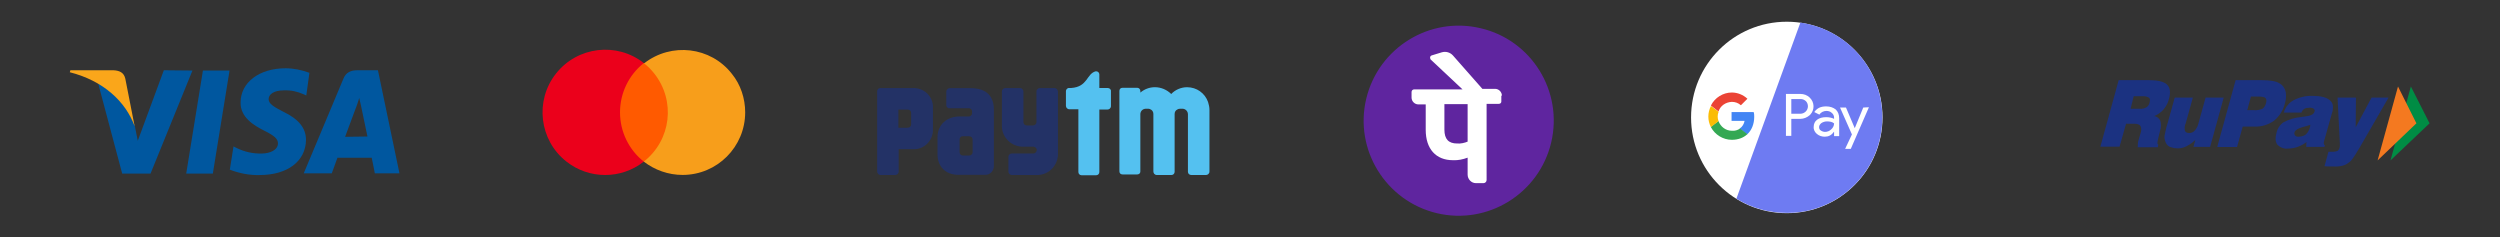 <?xml version="1.0" encoding="UTF-8" standalone="no"?> <svg xmlns:inkscape="http://www.inkscape.org/namespaces/inkscape" xmlns:sodipodi="http://sodipodi.sourceforge.net/DTD/sodipodi-0.dtd" xmlns="http://www.w3.org/2000/svg" xmlns:svg="http://www.w3.org/2000/svg" version="1.1" id="svg2" width="477.333" height="45.333" viewBox="0 0 477.333 45.333" sodipodi:docname="nnn copy.ai"><rect x="0" y="0" width="477.333" height="45.333" fill="#333333" stroke="none"/><defs id="defs6"><clipPath id="clipPath20"><path d="M 0,34 H 358 V 0 H 0 Z" id="path18"></path></clipPath></defs><g id="g8" inkscape:groupmode="layer" inkscape:label="nnn copy" transform="matrix(1.333,0,0,-1.333,0,45.333)"><g id="g10" transform="translate(30.485,9.139)"><path d="M 0,0 H -3.813 L -1.42,14.765 H 2.393 Z" style="fill:#00579f;fill-opacity:1;fill-rule:nonzero;stroke:none" id="path12"></path></g><g id="g14"><g id="g16" clip-path="url(#clipPath20)"><g id="g22" transform="translate(44.317,23.58)"><path d="m 0,0 c -1.095,0.406 -2.272,0.649 -3.407,0.649 -3.773,0 -6.45,-2.028 -6.45,-4.908 -0.041,-2.11 1.906,-3.286 3.367,-4.016 1.46,-0.73 1.987,-1.176 1.987,-1.825 0,-0.974 -1.176,-1.461 -2.312,-1.461 -1.257,-0.04 -2.474,0.244 -3.569,0.771 l -0.487,0.243 -0.527,-3.326 c 1.379,-0.527 2.798,-0.811 4.259,-0.771 4.016,0 6.612,1.988 6.652,5.03 0,1.663 -1.014,2.961 -3.204,4.016 -1.339,0.69 -2.15,1.136 -2.15,1.826 0,0.649 0.689,1.257 2.19,1.257 0.974,0.041 1.947,-0.162 2.84,-0.568 l 0.365,-0.162 z" style="fill:#00579f;fill-opacity:1;fill-rule:nonzero;stroke:none" id="path24"></path></g><g id="g26" transform="translate(54.134,23.945)"><path d="m 0,0 h -2.961 c -0.893,0 -1.623,-0.284 -1.988,-1.217 l -5.679,-13.548 h 4.016 l 0.811,2.231 h 4.909 c 0.121,-0.528 0.446,-2.231 0.446,-2.231 h 3.529 z m -4.705,-9.533 c 0.324,0.852 1.541,4.138 1.541,4.138 0,-0.041 0.325,0.852 0.487,1.42 l 0.284,-1.258 c 0,0 0.73,-3.529 0.892,-4.259 z" style="fill:#00579f;fill-opacity:1;fill-rule:nonzero;stroke:none" id="path28"></path></g><g id="g30" transform="translate(23.467,23.945)"><path d="m 0,0 -3.732,-10.1 -0.406,2.028 c -0.689,2.352 -2.88,4.908 -5.273,6.206 l 3.448,-12.94 h 4.056 l 6.004,14.765 z" style="fill:#00579f;fill-opacity:1;fill-rule:nonzero;stroke:none" id="path32"></path></g><g id="g34" transform="translate(16.247,23.945)"><path d="M 0,0 H -6.166 L -6.247,-0.284 C -1.46,-1.501 1.744,-4.462 3.042,-8.032 L 1.704,-1.217 C 1.501,-0.284 0.811,-0.041 0,0" style="fill:#faa61a;fill-opacity:1;fill-rule:nonzero;stroke:none" id="path36"></path></g><path d="M 88.321,24.975 H 96.19 V 10.859 h -7.869 z" style="fill:#ff5a00;fill-opacity:1;fill-rule:nonzero;stroke:none" id="path38"></path><g id="g40" transform="translate(88.808,17.917)"><path d="M 0,0 C 0,2.758 1.257,5.354 3.407,7.058 -0.446,10.1 -6.085,9.451 -9.167,5.557 c -3.083,-3.894 -2.394,-9.573 1.5,-12.615 3.246,-2.556 7.829,-2.556 11.074,0 C 1.257,-5.354 0,-2.758 0,0" style="fill:#eb001b;fill-opacity:1;fill-rule:nonzero;stroke:none" id="path42"></path></g><g id="g44" transform="translate(106.737,17.917)"><path d="m 0,0 c 0,-4.949 -4.016,-8.965 -8.965,-8.965 -2.028,0 -3.975,0.69 -5.557,1.907 3.935,3.083 4.584,8.721 1.501,12.615 -0.446,0.568 -0.933,1.055 -1.46,1.461 3.894,3.042 9.532,2.393 12.574,-1.501 C -0.649,3.975 0,1.988 0,0" style="fill:#f79e1b;fill-opacity:1;fill-rule:nonzero;stroke:none" id="path46"></path></g><g id="g48" transform="translate(173.034,19.407)"><path d="m 0,0 c -0.446,1.257 -1.623,2.109 -3.002,2.109 -0.852,0 -1.703,-0.365 -2.271,-0.973 -0.609,0.608 -1.461,0.973 -2.312,0.973 h -0.041 c -0.771,0 -1.501,-0.284 -2.069,-0.77 v 0.243 c 0,0.243 -0.203,0.446 -0.446,0.446 h -2.109 c -0.122,0 -0.244,-0.04 -0.325,-0.121 -0.081,-0.082 -0.122,-0.203 -0.122,-0.325 v -11.52 c 0,-0.122 0.041,-0.244 0.122,-0.325 0.081,-0.081 0.203,-0.121 0.325,-0.121 h 2.109 c 0.243,0 0.446,0.162 0.446,0.405 v 8.194 0.081 c 0.041,0.406 0.325,0.69 0.73,0.73 h 0.406 c 0.162,0 0.325,-0.081 0.446,-0.162 0.203,-0.162 0.284,-0.365 0.284,-0.608 v -8.235 c 0,-0.243 0.203,-0.487 0.487,-0.487 h 2.109 c 0.244,0 0.446,0.203 0.446,0.447 v 8.275 c 0,0.284 0.122,0.527 0.366,0.649 0.121,0.081 0.243,0.121 0.405,0.121 h 0.406 c 0.405,-0.04 0.73,-0.365 0.73,-0.811 v -8.234 c 0,-0.244 0.203,-0.447 0.487,-0.447 h 2.109 c 0.243,0 0.487,0.203 0.487,0.487 v 8.843 C 0.203,-0.771 0.122,-0.365 0,0" style="fill:#54c1f0;fill-opacity:1;fill-rule:nonzero;stroke:none" id="path50"></path></g><g id="g52" transform="translate(158.681,21.402)"><path d="m 0,0 h -1.217 v 1.947 c 0,0.243 -0.203,0.446 -0.446,0.446 H -1.744 C -3.083,2.028 -2.839,0.162 -5.273,0 h -0.244 -0.121 c -0.203,-0.041 -0.365,-0.243 -0.365,-0.446 v -2.11 c 0,-0.243 0.202,-0.486 0.486,-0.486 h 1.298 v -9.006 c 0,-0.243 0.203,-0.446 0.447,-0.446 h 2.109 c 0.243,0 0.446,0.203 0.446,0.446 v 8.965 h 1.176 c 0.244,0 0.487,0.203 0.487,0.487 v 2.109 C 0.487,-0.203 0.243,0 0,0" style="fill:#54c1f0;fill-opacity:1;fill-rule:nonzero;stroke:none" id="path54"></path></g><g id="g56" transform="translate(151.052,21.395)"><path d="m 0,0 h -2.109 c -0.244,0 -0.487,-0.203 -0.487,-0.487 v -4.381 c 0,-0.284 -0.243,-0.486 -0.487,-0.486 h -0.892 c -0.284,0 -0.487,0.202 -0.487,0.486 v 4.381 C -4.462,-0.243 -4.665,0 -4.949,0 h -2.109 c -0.244,0 -0.487,-0.203 -0.487,-0.487 v -4.786 c -0.081,-1.663 1.217,-3.043 2.88,-3.124 h 0.244 1.419 c 0.284,-0.04 0.487,-0.284 0.446,-0.527 -0.04,-0.243 -0.202,-0.406 -0.446,-0.446 h -0.04 -3.083 c -0.244,0 -0.487,-0.203 -0.487,-0.487 v -2.109 c 0,-0.244 0.203,-0.487 0.487,-0.487 h 3.488 c 1.663,-0.081 3.043,1.217 3.124,2.88 v 0.243 8.843 C 0.446,-0.203 0.243,0 0,0" style="fill:#233266;fill-opacity:1;fill-rule:nonzero;stroke:none" id="path58"></path></g><g id="g60" transform="translate(130.711,21.395)"><path d="m 0,0 h -4.624 c -0.244,0 -0.447,-0.203 -0.447,-0.446 v -11.52 c 0,-0.244 0.203,-0.447 0.447,-0.487 h 2.15 c 0.243,0 0.486,0.203 0.486,0.487 v 3.204 h 2.029 c 1.5,-0.081 2.798,1.095 2.88,2.637 v 0.243 3.002 C 3.002,-1.339 1.825,-0.081 0.284,0 H 0 m -0.203,-3.894 v -1.298 c 0,-0.284 -0.203,-0.487 -0.487,-0.487 h -1.338 v 2.596 h 1.338 c 0.284,0 0.487,-0.203 0.487,-0.487 z" style="fill:#233266;fill-opacity:1;fill-rule:nonzero;stroke:none" id="path62"></path></g><g id="g64" transform="translate(138.99,21.383)"><path d="m 0,0 h -2.961 c -0.244,0 -0.446,-0.203 -0.487,-0.446 v -1.988 c 0,-0.284 0.243,-0.487 0.487,-0.446 h 2.799 C 0.081,-2.921 0.243,-3.083 0.243,-3.326 V -3.61 c 0,-0.244 -0.202,-0.406 -0.405,-0.446 h -1.379 c -1.866,0 -3.164,-1.217 -3.164,-2.962 v -2.474 c 0,-1.704 1.135,-2.921 2.961,-2.921 h 3.853 c 0.649,-0.04 1.217,0.487 1.258,1.177 v 8.031 C 3.407,-1.217 2.393,0 0,0 m 0.325,-8.843 v -0.324 c 0,-0.284 -0.244,-0.487 -0.487,-0.487 h -0.893 c -0.284,0 -0.486,0.203 -0.486,0.487 v 1.825 c 0,0.284 0.243,0.487 0.486,0.446 h 0.893 c 0.284,0 0.487,-0.203 0.487,-0.487 z" style="fill:#233266;fill-opacity:1;fill-rule:nonzero;stroke:none" id="path66"></path></g><g id="g68" transform="translate(345.323,21.619)"><path d="m 0,0 2.677,-5.273 -5.598,-5.314 z" style="fill:#008c44;fill-opacity:1;fill-rule:nonzero;stroke:none" id="path70"></path></g><g id="g72" transform="translate(343.48,21.619)"><path d="m 0,0 2.637,-5.273 -5.558,-5.314 z" style="fill:#f47920;fill-opacity:1;fill-rule:nonzero;stroke:none" id="path74"></path></g><g id="g76" transform="translate(305.176,18.433)"><path d="M 0,0 H 1.298 C 1.623,-0.041 1.988,0.041 2.272,0.203 2.515,0.365 2.677,0.608 2.718,0.892 2.799,1.217 2.799,1.46 2.637,1.582 2.353,1.744 2.028,1.825 1.663,1.785 H 0.446 Z m -4.34,-5.476 2.636,9.573 h 4.26 C 3.894,4.097 4.787,3.894 5.233,3.448 5.679,3.002 5.76,2.312 5.476,1.339 5.354,0.811 5.071,0.325 4.705,-0.122 4.34,-0.527 3.894,-0.852 3.367,-1.055 3.772,-1.095 4.097,-1.379 4.259,-1.704 4.381,-2.19 4.381,-2.677 4.219,-3.164 L 3.894,-4.503 v -0.04 C 3.813,-4.908 3.813,-5.111 3.975,-5.152 L 3.894,-5.517 h -2.88 c 0,0.244 0.041,0.406 0.041,0.609 0,0.121 0.04,0.284 0.081,0.405 l 0.284,0.974 c 0.121,0.324 0.162,0.69 0,1.055 C 1.298,-2.272 1.014,-2.15 0.568,-2.15 H -0.649 L -1.582,-5.436 H -4.34 Z" style="fill:#1b3281;fill-opacity:1;fill-rule:nonzero;stroke:none" id="path78"></path></g><g id="g80" transform="translate(318.515,20.026)"><path d="M 0,0 -1.947,-7.058 H -4.34 l 0.284,1.014 c -0.365,-0.365 -0.812,-0.69 -1.298,-0.933 -0.406,-0.203 -0.893,-0.325 -1.339,-0.284 -0.365,0 -0.69,0.081 -1.014,0.203 -0.284,0.122 -0.487,0.365 -0.609,0.649 -0.121,0.284 -0.202,0.608 -0.162,0.933 0.122,0.608 0.244,1.217 0.446,1.825 L -7.018,0 h 2.597 l -1.015,-3.651 c -0.162,-0.365 -0.202,-0.73 -0.121,-1.095 0.081,-0.203 0.284,-0.325 0.608,-0.325 0.325,0 0.609,0.122 0.811,0.366 0.284,0.324 0.447,0.689 0.528,1.054 L -2.596,0 Z" style="fill:#1b3281;fill-opacity:1;fill-rule:nonzero;stroke:none" id="path82"></path></g><g id="g84" transform="translate(321.886,18.23)"><path d="M 0,0 H 0.933 C 1.379,-0.041 1.785,0.041 2.19,0.203 2.434,0.406 2.596,0.649 2.677,0.974 2.799,1.339 2.758,1.582 2.596,1.744 2.434,1.907 2.069,1.947 1.46,1.947 H 0.527 Z M -4.3,-5.273 -1.663,4.3 H 1.988 C 2.596,4.3 3.245,4.259 3.854,4.138 4.259,4.056 4.584,3.894 4.908,3.651 5.233,3.367 5.436,2.961 5.517,2.556 5.598,2.028 5.557,1.501 5.395,0.974 5.152,0 4.624,-0.852 3.854,-1.501 3.042,-2.069 2.069,-2.393 1.095,-2.353 h -1.744 l -0.811,-2.92 z" style="fill:#1b3281;fill-opacity:1;fill-rule:nonzero;stroke:none" id="path86"></path></g><g id="g88" transform="translate(330.94,16.136)"><path d="m 0,0 c -0.365,-0.122 -0.73,-0.243 -1.095,-0.325 -0.69,-0.202 -1.095,-0.446 -1.177,-0.73 -0.081,-0.162 -0.04,-0.324 0.082,-0.486 0.121,-0.122 0.324,-0.203 0.486,-0.163 0.365,0 0.73,0.081 1.055,0.325 0.284,0.284 0.487,0.649 0.568,1.014 0.04,0.081 0.04,0.162 0.04,0.243 z m -0.608,-3.164 0.04,0.69 c -0.365,-0.284 -0.811,-0.528 -1.257,-0.69 -0.447,-0.162 -0.893,-0.243 -1.38,-0.243 -0.567,-0.082 -1.135,0.162 -1.541,0.568 -0.284,0.405 -0.324,0.932 -0.122,1.663 0.122,0.608 0.487,1.176 1.014,1.541 0.771,0.406 1.582,0.649 2.434,0.73 0.163,0.041 0.325,0.041 0.568,0.081 C 0,1.257 0.487,1.501 0.568,1.866 0.649,2.028 0.608,2.19 0.446,2.312 0.243,2.434 0,2.474 -0.243,2.434 -0.487,2.434 -0.69,2.393 -0.892,2.272 -1.095,2.15 -1.217,1.947 -1.298,1.744 h -2.515 c 0.203,0.771 0.73,1.42 1.42,1.785 0.852,0.446 1.825,0.649 2.758,0.609 0.487,0 0.974,-0.041 1.46,-0.163 C 2.15,3.894 2.474,3.772 2.758,3.529 3.002,3.326 3.164,3.083 3.205,2.758 3.245,2.353 3.205,1.947 3.042,1.541 L 1.947,-2.353 c -0.04,-0.121 -0.04,-0.243 -0.04,-0.365 0,-0.081 0.081,-0.203 0.162,-0.243 L 1.988,-3.164 Z" style="fill:#1b3281;fill-opacity:1;fill-rule:nonzero;stroke:none" id="path90"></path></g><g id="g92" transform="translate(332.955,10.209)"><path d="m 0,0 0.568,2.069 h 0.73 c 0.203,0 0.406,0.04 0.568,0.121 0.162,0.122 0.243,0.284 0.284,0.447 0.04,0.081 0.04,0.202 0.04,0.284 V 3.326 L 1.866,9.816 H 4.503 L 4.462,5.557 6.734,9.816 H 9.167 L 5.111,2.799 C 4.665,2.028 4.3,1.46 4.097,1.176 3.935,0.933 3.732,0.69 3.488,0.527 3.245,0.325 2.961,0.162 2.637,0.081 2.19,-0.041 1.704,-0.081 1.257,-0.041 H 0.649 C 0.406,-0.041 0.243,-0.041 0,0" style="fill:#1b3281;fill-opacity:1;fill-rule:nonzero;stroke:none" id="path94"></path></g><g id="g96" transform="translate(212.082,29.964)"><path d="m 0,0 c -7.302,1.744 -14.644,-2.799 -16.388,-10.1 -1.744,-7.302 2.799,-14.644 10.101,-16.388 7.301,-1.745 14.643,2.799 16.387,10.1 C 11.845,-9.046 7.302,-1.704 0,0" style="fill:#5f259f;fill-opacity:1;fill-rule:nonzero;stroke:none" id="path98"></path></g><g id="g100" transform="translate(210.257,13.739)"><path d="m 0,0 c -0.487,-0.203 -1.014,-0.325 -1.541,-0.284 -1.217,0 -1.826,0.609 -1.826,1.988 v 3.65 h 3.326 l 0,-5.354 z m 4.868,6.571 c 0,0.528 -0.447,0.974 -0.974,0.974 H 2.069 l -4.219,4.786 c -0.406,0.447 -1.014,0.609 -1.582,0.447 l -1.46,-0.447 c -0.162,-0.04 -0.284,-0.243 -0.203,-0.446 0,-0.04 0.041,-0.081 0.041,-0.121 l 4.583,-4.3 h -6.936 c -0.203,0 -0.365,-0.162 -0.365,-0.365 V 7.058 6.287 c 0,-0.527 0.446,-0.973 0.973,-0.973 h 1.055 V 1.663 c 0,-2.718 1.46,-4.34 3.894,-4.34 0.73,-0.041 1.46,0.121 2.109,0.365 v -2.434 c 0,-0.649 0.528,-1.217 1.177,-1.217 h 0.04 1.055 c 0.243,0 0.446,0.203 0.446,0.446 V 5.395 h 1.744 c 0.203,0 0.366,0.122 0.366,0.325 v 0.04 0.811 z" style="fill:#ffffff;fill-opacity:1;fill-rule:nonzero;stroke:none" id="path102"></path></g><g id="g104" transform="translate(255.932,30.897)"><path d="m 0,0 c 7.572,0 13.711,-6.138 13.711,-13.711 0,-7.572 -6.139,-13.71 -13.711,-13.71 -7.572,0 -13.711,6.138 -13.711,13.71 C -13.711,-6.138 -7.572,0 0,0" style="fill:#ffffff;fill-opacity:1;fill-rule:nonzero;stroke:none" id="path106"></path></g><g id="g108" transform="translate(255.932,3.516)"><path d="M 0,0 C -2.556,0 -5.03,0.69 -7.22,2.028 L 1.947,27.259 C 3.57,27.016 5.152,26.488 6.571,25.718 13.224,22.067 15.617,13.751 12.007,7.099 9.614,2.718 4.989,-0.041 0,0" style="fill:#6e7bf2;fill-opacity:1;fill-rule:nonzero;stroke:none" id="path110"></path></g><g id="g112" transform="translate(251.267,17.268)"><path d="m 0,0 c 0,0.243 0,0.446 -0.081,0.69 h -3.164 v -1.258 h 1.866 C -1.46,-1.014 -1.704,-1.42 -2.069,-1.663 v -0.041 l 1.014,-0.77 h 0.081 C -0.365,-1.907 0,-1.014 0,0" style="fill:#4285f4;fill-opacity:1;fill-rule:nonzero;stroke:none" id="path114"></path></g><g id="g116" transform="translate(248.062,13.982)"><path d="M 0,0 C 0.892,0 1.663,0.284 2.231,0.811 L 1.176,1.623 C 0.852,1.379 0.406,1.257 0,1.298 c -0.852,0 -1.623,0.568 -1.907,1.379 h -0.04 L -3.002,1.866 V 1.825 C -2.434,0.73 -1.257,0 0,0" style="fill:#34a853;fill-opacity:1;fill-rule:nonzero;stroke:none" id="path118"></path></g><g id="g120" transform="translate(246.156,16.659)"><path d="m 0,0 c -0.081,0.203 -0.122,0.446 -0.122,0.649 0,0.243 0.041,0.446 0.122,0.649 V 1.339 L -1.055,2.15 h -0.04 c -0.487,-0.933 -0.487,-2.069 0,-3.002 z" style="fill:#fbbc05;fill-opacity:1;fill-rule:nonzero;stroke:none" id="path122"></path></g><g id="g124" transform="translate(248.062,19.418)"><path d="M 0,0 C 0.487,0 0.933,-0.162 1.298,-0.487 L 2.231,0.446 C 1.623,1.014 0.811,1.339 0,1.339 c -1.257,0 -2.434,-0.731 -3.002,-1.866 l 1.095,-0.852 C -1.663,-0.568 -0.892,-0.041 0,0" style="fill:#eb4335;fill-opacity:1;fill-rule:nonzero;stroke:none" id="path126"></path></g><g id="g128" transform="translate(267.695,18.647)"><path d="m 0,0 -2.596,-5.963 h -0.811 l 0.973,2.069 -1.704,3.853 h 0.852 l 1.258,-2.961 1.217,2.961 z m -7.139,-2.839 c 0,-0.203 0.081,-0.406 0.243,-0.487 0.162,-0.122 0.406,-0.203 0.609,-0.203 0.324,0 0.649,0.122 0.892,0.365 0.243,0.203 0.406,0.527 0.406,0.852 -0.244,0.203 -0.568,0.284 -1.014,0.284 -0.284,0 -0.568,-0.081 -0.812,-0.244 -0.203,-0.162 -0.324,-0.365 -0.324,-0.567 m 1.014,2.961 c 0.568,0 1.014,-0.163 1.379,-0.447 0.325,-0.324 0.487,-0.73 0.487,-1.257 v -2.556 h -0.73 v 0.609 H -5.03 c -0.324,-0.487 -0.771,-0.69 -1.298,-0.69 -0.406,0 -0.811,0.122 -1.136,0.406 -0.284,0.243 -0.487,0.608 -0.446,1.014 0,0.406 0.162,0.771 0.487,1.014 0.324,0.244 0.771,0.365 1.298,0.365 0.406,0 0.811,-0.081 1.136,-0.243 v 0.162 c 0,0.284 -0.122,0.527 -0.325,0.69 -0.203,0.203 -0.487,0.284 -0.771,0.284 -0.405,0 -0.811,-0.203 -1.014,-0.528 l -0.73,0.365 c 0.406,0.568 0.933,0.812 1.704,0.812 m -4.99,1.054 v -2.109 h 1.299 c 0.283,0 0.567,0.122 0.77,0.325 0.406,0.405 0.406,1.054 0.041,1.46 -0.203,0.203 -0.487,0.324 -0.771,0.324 z m 0,-2.839 v -2.434 h -0.77 v 6.004 h 2.069 c 0.486,0 0.973,-0.163 1.338,-0.528 0.69,-0.649 0.73,-1.744 0.081,-2.434 -0.04,-0.04 -0.081,-0.081 -0.081,-0.081 -0.365,-0.324 -0.852,-0.527 -1.338,-0.527 z" style="fill:#ffffff;fill-opacity:1;fill-rule:nonzero;stroke:none" id="path130"></path></g></g></g></g></svg> 